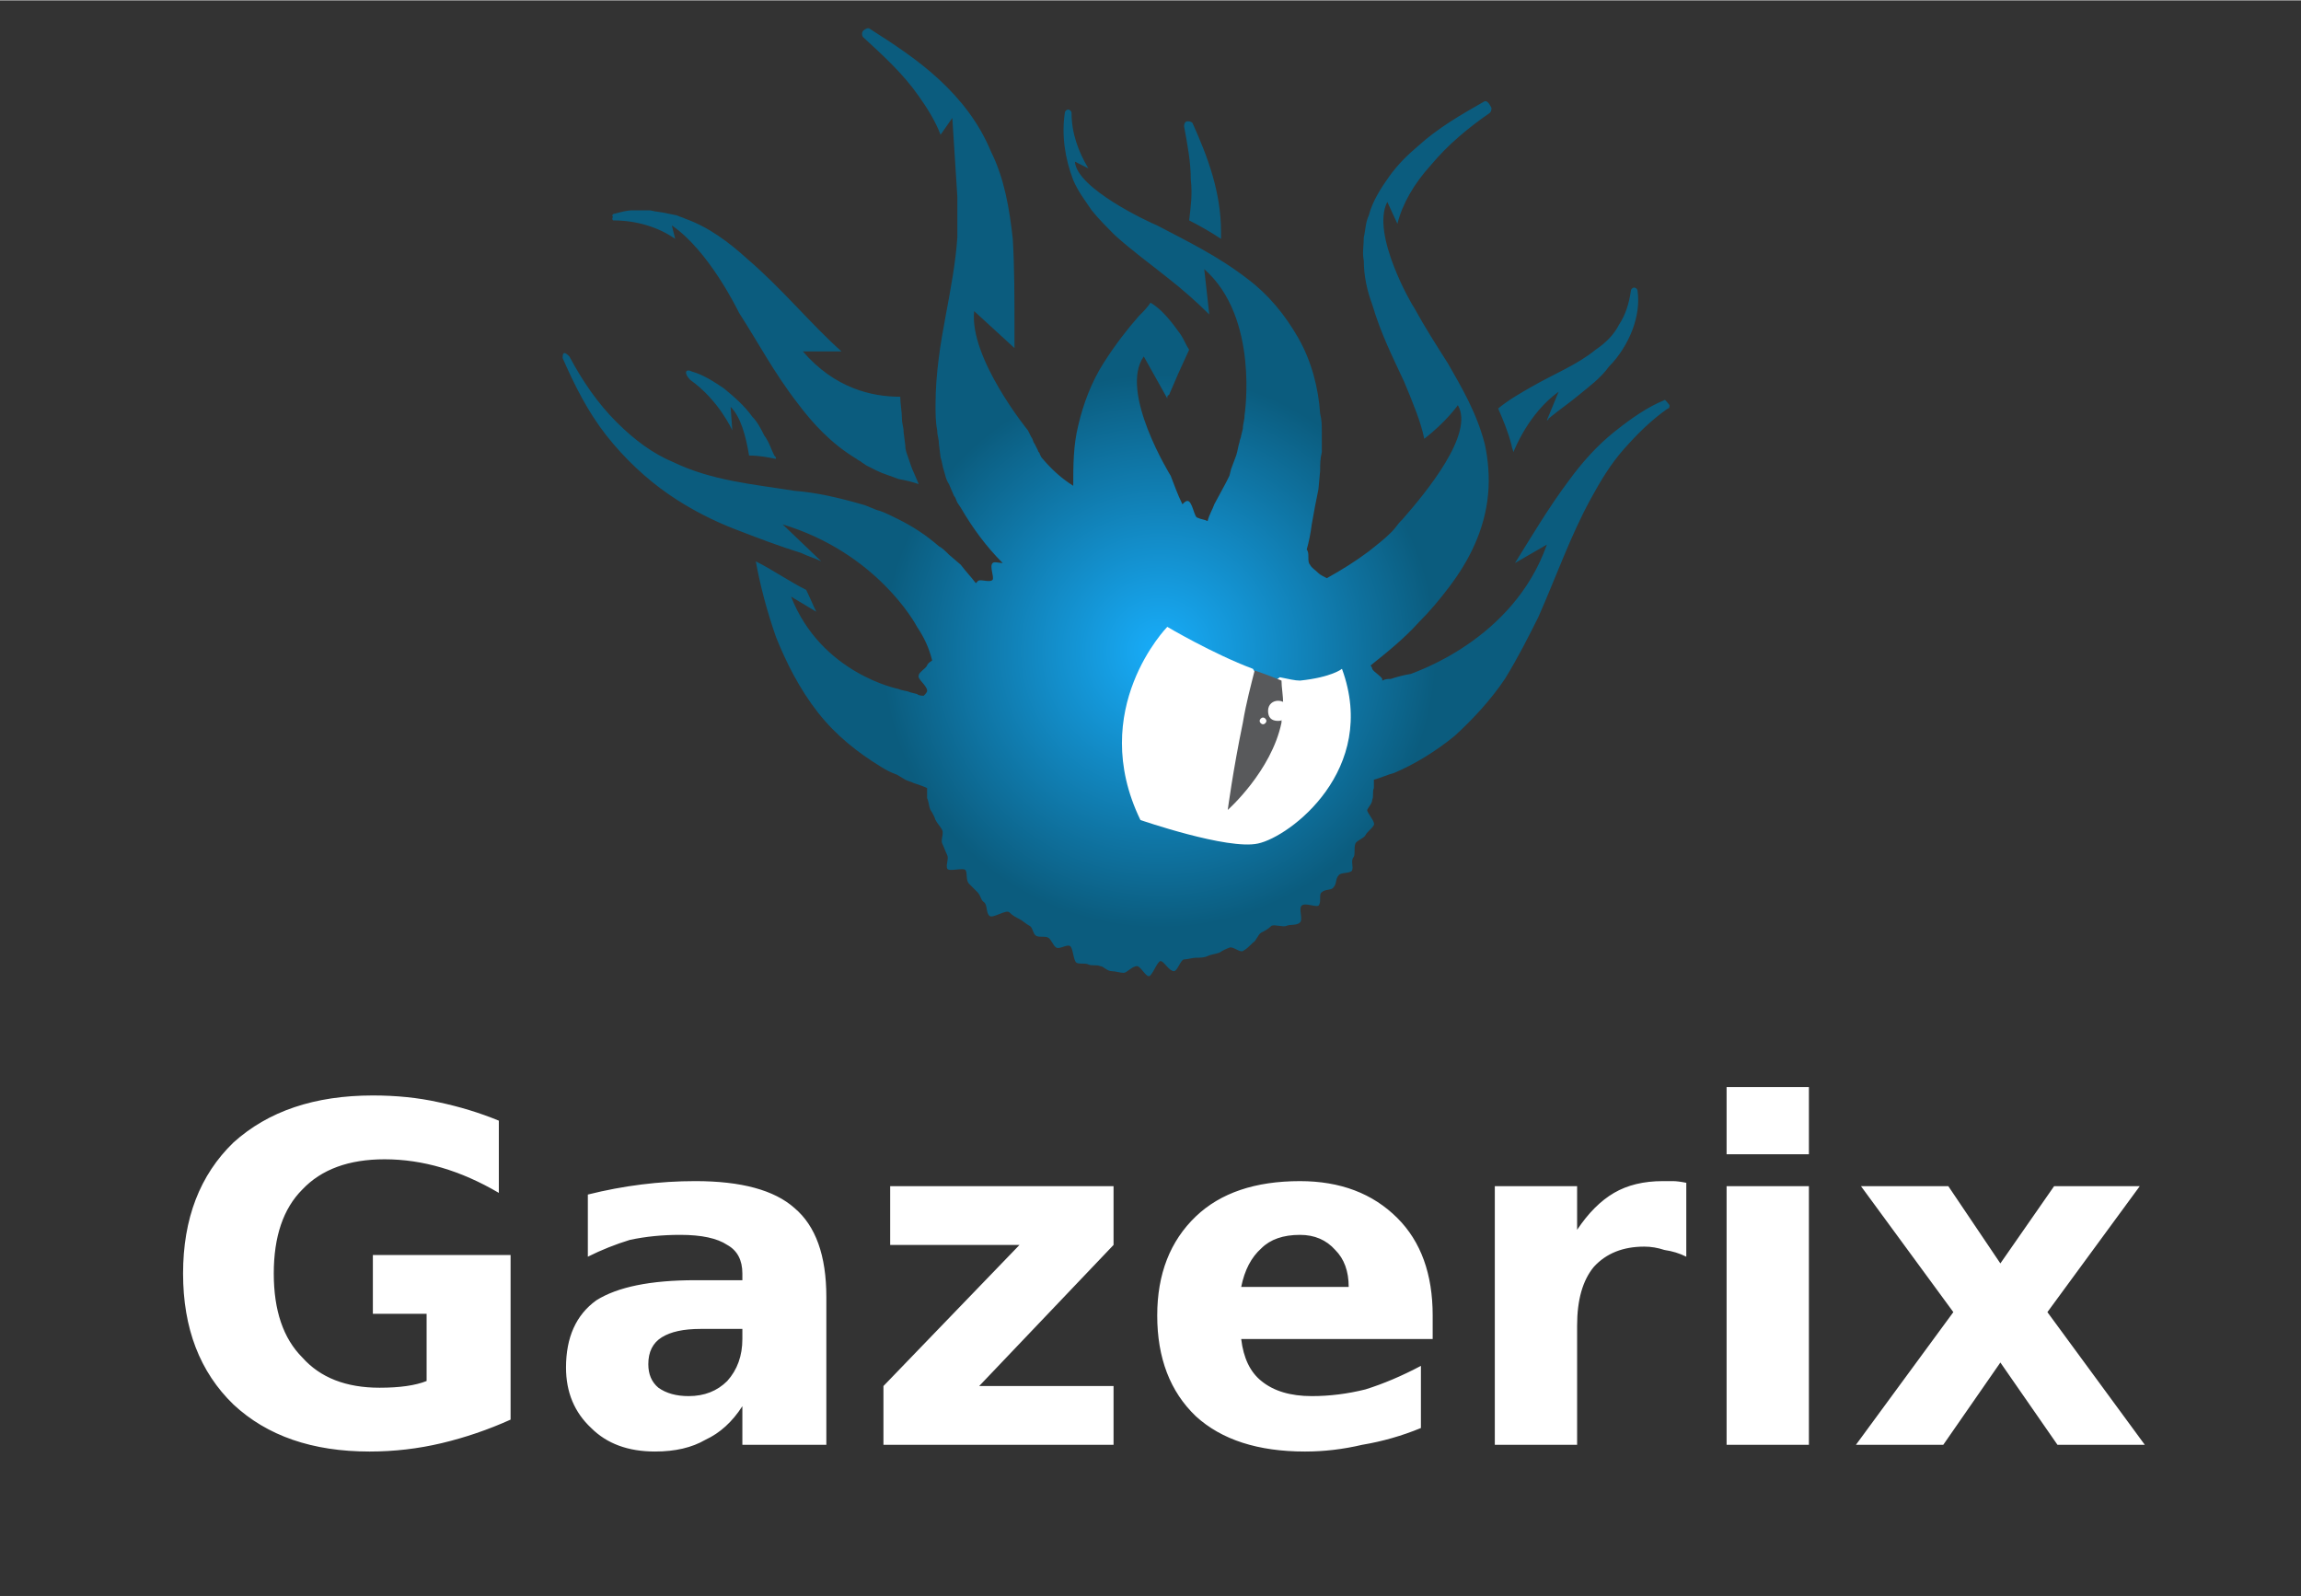 <svg version="1.2" xmlns="http://www.w3.org/2000/svg" viewBox="0 0 137 95" width="160" height="111">
	<rect x="0" y="0" width="137" height="95" fill="#333333" stroke="none"/>
	<title>behodler-logo-footer</title>
	<defs>
		<radialGradient id="g1" cx="0" cy="0" r="1" gradientUnits="userSpaceOnUse" gradientTransform="matrix(5.4,15.6,-15.6,5.4,69.05,38.753)">
			<stop offset="0" stop-color="#18adfa"/>
			<stop offset="1" stop-color="#0b5c7e"/>
		</radialGradient>
	</defs>
	<style>
		.s0 { fill: url(#g1) } 
		.s1 { fill: #ffffff } 
		.s2 { fill: #58595b } 
	</style>
	<path id="Layer" fill-rule="evenodd" class="s0" d="m99.4 24.1c0 0.1 0 0.2-0.1 0.2-1 0.7-1.8 1.5-2.6 2.4-0.8 0.9-1.4 1.9-2 3-1.2 2.2-2 4.5-3.1 7-0.6 1.2-1.2 2.4-2 3.7-0.8 1.2-1.9 2.4-3 3.4-1.1 0.9-2.4 1.7-3.6 2.2-0.4 0.1-0.8 0.3-1.2 0.4 0 0.2 0 0.3 0 0.5-0.1 0.2 0 0.5-0.1 0.7 0 0.2-0.2 0.4-0.3 0.6 0 0.2 0.5 0.7 0.4 0.9-0.1 0.2-0.4 0.4-0.5 0.6-0.1 0.2-0.5 0.3-0.6 0.5-0.1 0.3 0 0.6-0.1 0.8-0.2 0.2 0 0.6-0.1 0.8-0.1 0.2-0.7 0.1-0.8 0.3-0.2 0.2-0.1 0.5-0.3 0.7-0.1 0.2-0.5 0.1-0.7 0.3-0.2 0.1 0 0.6-0.2 0.8-0.2 0.1-0.8-0.2-1 0-0.2 0.2 0.1 0.8-0.1 1-0.2 0.2-0.6 0.1-0.8 0.2-0.2 0.1-0.7-0.1-0.9 0-0.2 0.2-0.4 0.3-0.6 0.4-0.2 0.1-0.3 0.5-0.5 0.6-0.2 0.2-0.4 0.4-0.6 0.5-0.2 0.1-0.6-0.3-0.8-0.2q-0.3 0.1-0.6 0.3c-0.3 0.1-0.5 0.1-0.7 0.2-0.2 0.1-0.5 0.1-0.7 0.1-0.2 0-0.5 0.1-0.7 0.1-0.2 0-0.4 0.7-0.6 0.7-0.3 0-0.6-0.6-0.8-0.6-0.2 0-0.5 0.9-0.7 0.9-0.2 0-0.5-0.6-0.7-0.6-0.3 0-0.6 0.4-0.8 0.4-0.2 0-0.5-0.1-0.7-0.1-0.3 0-0.5-0.3-0.7-0.3-0.2-0.1-0.5 0-0.7-0.1-0.2-0.1-0.5 0-0.7-0.1-0.2-0.1-0.2-0.9-0.4-1-0.2-0.1-0.6 0.2-0.8 0.1-0.2-0.1-0.3-0.5-0.5-0.6-0.2-0.1-0.5 0-0.7-0.1-0.2-0.1-0.2-0.5-0.4-0.6-0.2-0.1-0.4-0.3-0.6-0.4-0.2-0.1-0.4-0.2-0.6-0.4-0.2-0.2-1 0.4-1.2 0.2-0.2-0.2-0.1-0.6-0.3-0.8-0.2-0.1-0.2-0.4-0.4-0.6-0.2-0.2-0.3-0.3-0.5-0.5-0.2-0.2-0.1-0.6-0.2-0.8-0.1-0.2-1 0.1-1.1-0.1-0.1-0.2 0.1-0.6 0-0.8-0.1-0.2-0.2-0.5-0.3-0.7-0.1-0.2 0.1-0.6 0-0.8-0.1-0.2-0.3-0.4-0.4-0.6q-0.1-0.3-0.3-0.6c-0.1-0.2-0.1-0.5-0.2-0.7q0-0.3 0-0.6c-0.2-0.1-0.5-0.2-0.8-0.3-0.2-0.1-0.3-0.1-0.5-0.2l-0.5-0.3c-0.3-0.1-0.7-0.3-1-0.5-1.3-0.8-2.6-1.8-3.7-3.2-1.1-1.4-1.9-3-2.5-4.5q-0.8-2.3-1.2-4.5c1 0.5 2 1.2 3 1.7 0.2 0.4 0.4 0.9 0.6 1.3l-1.5-0.9c1.8 4.6 6.4 5.5 6.4 5.5 0.2 0.1 0.5 0.1 0.7 0.2l0.4 0.1c0.1 0.1 0.3 0.1 0.4 0.1 0.1-0.1 0.2-0.2 0.2-0.3 0-0.3-0.6-0.7-0.5-0.9 0-0.2 0.4-0.4 0.5-0.6q0-0.1 0.3-0.3c-0.2-0.8-0.5-1.4-0.9-2-0.1-0.2-2.4-4.4-8-6.1l2.3 2.2c-0.4-0.2-0.8-0.3-1.2-0.5-1.3-0.4-2.6-0.9-3.9-1.4-1.3-0.5-2.7-1.2-4-2.1-1.3-0.9-2.6-2.1-3.7-3.5-1.1-1.4-1.9-3-2.6-4.6 0-0.1 0-0.3 0.1-0.3 0.1 0 0.2 0.1 0.3 0.2 0.8 1.5 1.7 2.8 2.8 3.9 1.1 1.1 2.2 1.9 3.4 2.4 2.3 1.1 4.7 1.3 7.2 1.7 1.3 0.1 2.6 0.4 4 0.8 0.4 0.1 0.7 0.3 1.1 0.4 0.3 0.1 0.7 0.3 1.1 0.5 0.8 0.4 1.6 0.9 2.4 1.6 0.2 0.1 0.4 0.3 0.6 0.5l0.7 0.6c0.3 0.4 0.6 0.7 0.9 1.1l0.1-0.1c0.1-0.2 0.7 0.1 0.9-0.1 0.1-0.2-0.2-0.8 0-1 0.1-0.1 0.4 0 0.6 0-1-1-1.8-2.1-2.5-3.3l-0.2-0.3c-0.1-0.2-0.1-0.3-0.2-0.4l-0.3-0.7c-0.2-0.3-0.2-0.5-0.3-0.8-0.1-0.3-0.1-0.5-0.2-0.8l-0.1-0.8c0-0.3-0.1-0.5-0.1-0.8-0.1-0.5-0.1-1-0.1-1.5 0-1.9 0.3-3.7 0.6-5.3 0.3-1.6 0.6-3.2 0.7-4.7q0-1.2 0-2.4l-0.3-4.7-0.7 1c-0.3-0.8-0.8-1.6-1.3-2.3-0.9-1.3-2.1-2.4-3.3-3.5-0.1-0.1-0.1-0.3 0-0.4 0.1-0.1 0.3-0.2 0.4-0.1 1.4 0.9 2.8 1.8 4.1 3 1.3 1.2 2.4 2.6 3.1 4.3 0.8 1.6 1.1 3.4 1.3 5.2 0.1 1.7 0.1 3.5 0.1 5.1 0 0.4 0 0.9 0 1.4l-2.4-2.2c-0.3 2.8 3.2 7.1 3.2 7.1l0.2 0.4c0.1 0.1 0.1 0.3 0.2 0.4l0.2 0.4c0 0.1 0.1 0.1 0.1 0.2l0.1 0.2c0.5 0.6 1.1 1.2 1.9 1.7 0-1.2 0-2.4 0.3-3.6 0.3-1.3 0.8-2.6 1.5-3.7 0.7-1.1 1.4-2 2.1-2.8 0.3-0.3 0.5-0.5 0.7-0.8 0.7 0.4 1.3 1.2 1.8 1.9 0.2 0.3 0.3 0.6 0.5 0.9q-0.7 1.5-1.2 2.7c-0.1 0-0.1 0.1-0.1 0.2l-1.4-2.5c-1.5 2.1 1.6 7.1 1.6 7.1 0.2 0.5 0.4 1.1 0.7 1.7 0.1-0.1 0.2-0.2 0.3-0.2 0.3 0 0.4 1 0.6 1 0.2 0.1 0.4 0.1 0.6 0.2 0.1-0.4 0.3-0.7 0.4-1l0.7-1.3 0.2-0.4 0.1-0.4 0.3-0.8c0.1-0.3 0.1-0.5 0.2-0.8 0-0.1 0.1-0.3 0.1-0.4l0.1-0.4c0-0.3 0.1-0.5 0.1-0.8 0 0 0.9-5.8-2.4-8.7l0.3 2.7c-0.7-0.7-1.6-1.5-2.5-2.2-1-0.8-2.1-1.6-3.1-2.5-0.5-0.5-1-1-1.4-1.5-0.4-0.6-0.8-1.1-1.1-1.8-0.5-1.3-0.7-2.7-0.5-4 0-0.1 0.1-0.2 0.2-0.2 0.1 0 0.2 0.1 0.2 0.2 0 1.2 0.4 2.3 1 3.3l-0.8-0.4c0.1 1.6 4.4 3.6 4.9 3.8 1.7 0.9 3.6 1.8 5.4 3.2 1.2 0.9 2.2 2.1 3 3.5 0.8 1.4 1.2 3 1.3 4.5 0.1 0.4 0.1 0.7 0.1 1.1 0 0.2 0 1 0 1.2-0.1 0.4-0.1 0.7-0.1 1.1l-0.1 1.1-0.2 1-0.2 1.1q-0.1 0.8-0.3 1.5c0.2 0.2 0 0.7 0.2 0.9 0.1 0.2 0.3 0.3 0.5 0.5 0.1 0.1 0.3 0.2 0.5 0.3 0.9-0.5 1.7-1 2.5-1.6 0.5-0.4 0.9-0.7 1.3-1.1 0 0 0 0 0.1-0.1 0.2-0.2 0.3-0.4 0.5-0.6l0.1-0.1c1.4-1.6 4.3-5.1 3.3-6.8 0 0-0.7 1-2 2-0.2-1-0.7-2.2-1.2-3.4-0.7-1.5-1.4-2.9-1.9-4.6-0.3-0.8-0.5-1.7-0.5-2.6-0.1-0.5 0-0.9 0-1.4 0.1-0.4 0.1-0.9 0.3-1.3 0.2-0.8 0.7-1.6 1.2-2.3 0.5-0.7 1.1-1.3 1.7-1.8 1.2-1.1 2.6-1.9 4-2.7 0.1 0 0.2 0 0.4 0.4 0 0.1 0 0.2-0.1 0.3-1.3 0.9-2.5 1.9-3.5 3.1-1 1.1-1.7 2.3-2 3.5l-0.6-1.3c-1 1.9 1.5 6.2 1.6 6.3 0.6 1.1 1.3 2.2 2 3.3 0.8 1.4 1.7 2.9 2.2 4.8 0.2 0.9 0.3 2 0.2 3-0.1 1.1-0.4 2.1-0.8 3-0.4 0.9-0.9 1.7-1.5 2.5q-0.9 1.2-1.8 2.1c-0.9 1-1.9 1.8-2.9 2.6 0 0 0.1 0.1 0.1 0.2 0.1 0.2 0.5 0.4 0.6 0.6v0.1c0.2-0.1 0.3-0.1 0.5-0.1q0.6-0.2 1.2-0.3c0.2-0.1 6.1-2 8.1-7.7l-1.9 1.1c1-1.6 2-3.3 3.2-4.9 0.8-1.1 1.7-2.1 2.7-2.9 1-0.8 2-1.5 3-1.9q0-0.1 0.3 0.3zm-62.9-11.2c-0.1-0.1 0-0.2 0.1-0.2 0.4-0.1 0.7-0.2 1.1-0.2 0.1 0 0.8 0 1 0 0.4 0.1 0.7 0.1 1.1 0.2l0.5 0.1c0.2 0.1 0.3 0.1 0.5 0.2 1.4 0.5 2.6 1.4 3.7 2.4 2.1 1.8 3.8 3.9 5.6 5.5h-2.3c1.9 2.2 4.1 2.7 5.8 2.7 0 0.4 0.1 0.9 0.1 1.3 0 0.3 0.1 0.5 0.1 0.8l0.1 0.8c0 0.3 0.1 0.5 0.2 0.8 0.1 0.3 0.2 0.6 0.3 0.8l0.3 0.7q-0.6-0.2-1.2-0.3c-0.5-0.2-0.9-0.3-1.3-0.5l-0.6-0.3-0.3-0.2c-0.1-0.1-0.2-0.1-0.3-0.2-1.5-0.9-2.6-2.1-3.5-3.3-1.4-1.8-2.4-3.7-3.5-5.4-0.1-0.2-1.8-3.7-4-5.2l0.2 0.8c-1-0.7-2.3-1.1-3.7-1.1 0 0-0.1-0.1 0-0.2zm34-5.4c0-0.2 0.1-0.3 0.2-0.3 0.1 0 0.2 0 0.3 0.1 0.9 2 1.7 4.1 1.7 6.5 0 0.1 0 0.2 0 0.4-0.6-0.4-1.3-0.8-1.9-1.1 0.1-0.8 0.2-1.6 0.1-2.4 0-1.1-0.2-2.1-0.4-3.2zm-25.9 19.6c-0.2-1.2-0.5-2.3-1.1-2.9l0.1 1.4c0 0-0.8-1.8-2.5-3-0.4-0.4-0.3-0.7 0.1-0.5 0.7 0.2 1.3 0.6 1.9 1 0.6 0.5 1.2 1 1.7 1.7 0.3 0.3 0.5 0.7 0.7 1.1 0.3 0.4 0.4 0.8 0.6 1.2 0.1 0.1 0.1 0.1 0.1 0.2-0.5-0.1-1-0.2-1.6-0.2zm45.4-0.6c-0.2-0.8-0.5-1.5-0.8-2.2 0.6-0.5 1.3-0.9 2-1.3 1.4-0.8 2.7-1.3 3.8-2.2 0.6-0.4 1.1-0.9 1.4-1.5 0.4-0.6 0.6-1.3 0.7-2 0-0.1 0.1-0.2 0.2-0.2 0.1 0 0.2 0.1 0.2 0.2 0.1 0.7 0 1.5-0.3 2.3-0.3 0.8-0.8 1.6-1.4 2.2-0.5 0.7-1.2 1.2-1.8 1.7-0.6 0.5-1.2 0.9-1.8 1.4 0 0.1-0.1 0.1-0.1 0.1l0.7-1.7c-1.8 1.3-2.6 3.4-2.7 3.6 0-0.1-0.1-0.3-0.1-0.4z"/>
	<path id="Layer" class="s1" d="m74.9 50.2c-1.8 0.4-7-1.4-7-1.4-3.2-6.6 1.6-11.5 1.6-11.5 0 0 2.7 1.6 5.1 2.5 0.2 0.3 0.4 0.8 0.7 0.9 0.3 0.1 0.9-0.4 0.9-0.4 0.5 0.1 0.9 0.2 1.2 0.2 1.9-0.2 2.5-0.7 2.5-0.7 2.2 6-3.1 10-5 10.4z"/>
	<path id="Layer" class="s2" d="m76.4 41.9c0 0.3 0 0.6-0.1 1v0.1c-0.6 2.9-3.2 5.2-3.2 5.2 0 0 0.3-2.3 0.9-5.2 0.2-1.2 0.5-2.3 0.7-3.1 0.6 0.2 1.1 0.4 1.6 0.6 0 0.4 0.1 0.9 0.1 1.4z"/>
	<path id="Layer" class="s1" d="m76.1 42.9c0.3 0 0.6-0.2 0.6-0.6 0-0.3-0.2-0.6-0.6-0.6-0.3 0-0.6 0.2-0.6 0.6q0 0.6 0.6 0.6z"/>
	<path id="Layer" class="s1" d="m75.2 43.1c0.1 0 0.2-0.1 0.2-0.2 0-0.1-0.1-0.2-0.2-0.2-0.1 0-0.2 0.1-0.2 0.2 0 0.1 0.1 0.2 0.2 0.2z"/>
	<path id="Gazerix" class="s1" aria-label="Gazerix"  d="m30.4 74.7v9.8q-2 0.9-4.1 1.4-2.1 0.5-4.3 0.5-5.1 0-8.1-2.8-3-2.9-3-7.8 0-4.9 3-7.8 3.1-2.8 8.3-2.8 2.1 0 3.9 0.4 1.9 0.4 3.6 1.1v4.3q-1.7-1-3.4-1.5-1.7-0.5-3.4-0.5-3.2 0-4.9 1.8-1.7 1.7-1.7 5 0 3.3 1.7 5 1.6 1.8 4.6 1.8 0.9 0 1.6-0.1 0.7-0.1 1.2-0.3v-4h-3.2v-3.5zm13.8 4.4h-2.5q-1.5 0-2.3 0.5-0.8 0.5-0.8 1.6 0 0.9 0.6 1.4 0.7 0.5 1.8 0.5 1.4 0 2.3-0.9 0.9-1 0.9-2.5zm5-1.9v8.8h-5v-2.3q-0.9 1.4-2.2 2-1.2 0.7-3 0.7-2.4 0-3.8-1.4-1.5-1.4-1.5-3.6 0-2.7 1.8-4 1.9-1.2 5.9-1.2h2.8v-0.4q0-1.2-0.9-1.7-0.9-0.6-2.8-0.6-1.6 0-3 0.3-1.3 0.4-2.5 1v-3.7q1.6-0.4 3.2-0.6 1.6-0.2 3.2-0.2 4.1 0 5.9 1.6 1.9 1.6 1.9 5.3zm3.8-3.1v-3.5h13.3v3.5l-8 8.4h8v3.5h-13.7v-3.5l8.1-8.4zm32.3 4.2v1.4h-11.4q0.2 1.7 1.2 2.5 1.1 0.9 3 0.9 1.6 0 3.2-0.4 1.6-0.5 3.3-1.4v3.7q-1.7 0.7-3.5 1-1.7 0.4-3.4 0.4-4.2 0-6.5-2.1-2.3-2.2-2.3-6 0-3.7 2.3-5.9 2.2-2.1 6.2-2.1 3.6 0 5.8 2.2 2.1 2.1 2.1 5.8zm-11.4-1.7h6.4q0-1.4-0.8-2.2-0.8-0.9-2.1-0.9-1.5 0-2.3 0.8-0.9 0.8-1.2 2.3zm26.5-6.2v4.4q-0.6-0.3-1.3-0.4-0.6-0.2-1.2-0.2-1.9 0-3 1.2-1 1.2-1 3.5v7.1h-4.9v-15.4h4.9v2.6q1-1.5 2.2-2.2 1.2-0.7 2.9-0.7 0.3 0 0.6 0 0.3 0 0.8 0.1zm2.4 15.6v-15.4h4.9v15.4zm0-17.3v-4h4.9v4zm7.7 17.3l5.8-7.9-5.5-7.5h5.2l3.1 4.6 3.2-4.6h5.1l-5.5 7.5 5.8 7.9h-5.2l-3.4-4.9-3.4 4.9z"/>
</svg>